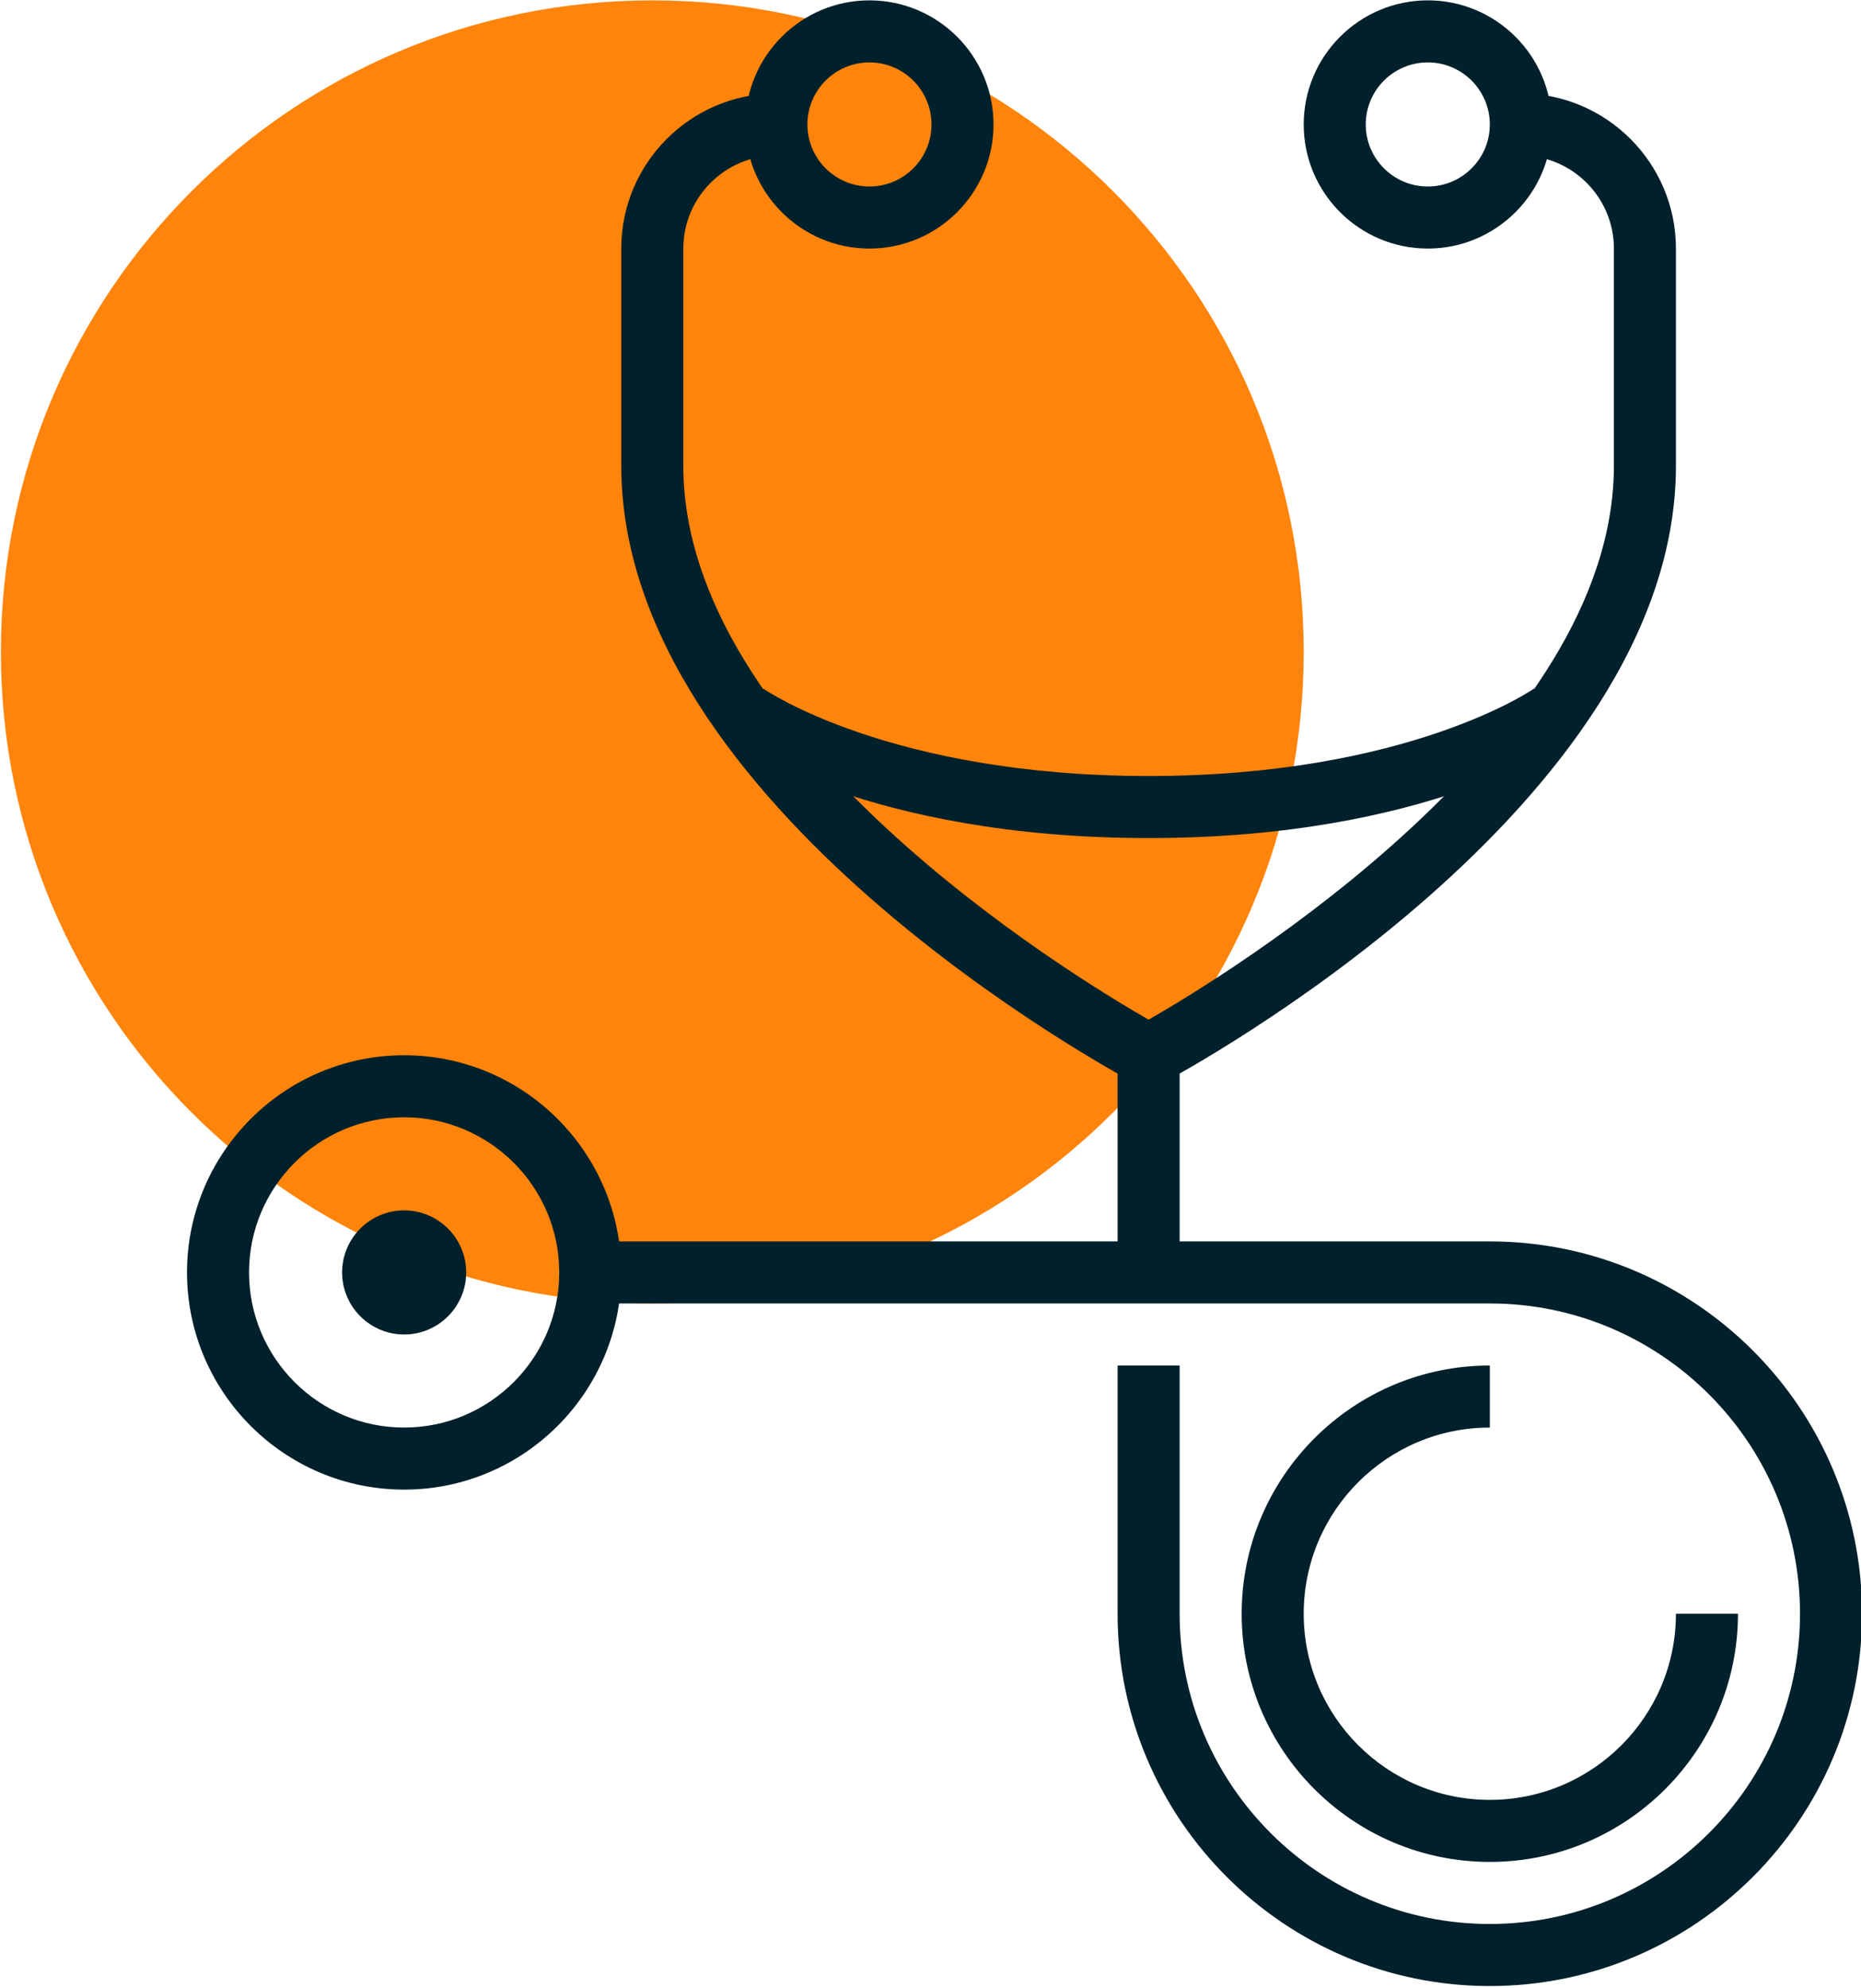 <?xml version="1.0" encoding="UTF-8" standalone="no"?>
<!DOCTYPE svg PUBLIC "-//W3C//DTD SVG 1.1//EN" "http://www.w3.org/Graphics/SVG/1.1/DTD/svg11.dtd">
<svg width="100%" height="100%" viewBox="0 0 250 267" version="1.1" xmlns="http://www.w3.org/2000/svg" xmlns:xlink="http://www.w3.org/1999/xlink" xml:space="preserve" xmlns:serif="http://www.serif.com/" style="fill-rule:evenodd;clip-rule:evenodd;stroke-linejoin:round;stroke-miterlimit:2;">
    <g transform="matrix(4.167,0,0,4.167,-1554.17,-600)">
        <path d="M415,165C415,176.597 405.599,186 394,186C382.401,186 373,176.597 373,165C373,153.396 382.401,144 394,144C405.599,144 415,153.396 415,165Z" style="fill:rgb(255,132,11);fill-rule:nonzero;"/>
    </g>
    <g transform="matrix(4.167,0,0,4.167,-1554.17,-600)">
        <path d="M410,179C409.839,179 409.678,178.961 409.53,178.883C408.855,178.524 393,169.968 393,159L393,152C393,149.243 395.243,147 398,147L398,149C396.346,149 395,150.346 395,152L395,159C395,167.792 407.409,175.369 410,176.854C412.591,175.369 425,167.792 425,159L425,152C425,150.346 423.654,149 422,149L422,147C424.757,147 427,149.243 427,152L427,159C427,169.968 411.145,178.524 410.47,178.883C410.322,178.961 410.161,179 410,179Z" style="fill:rgb(0,32,43);fill-rule:nonzero;"/>
    </g>
    <g transform="matrix(4.167,0,0,4.167,-1554.17,-600)">
        <path d="M401,146C399.897,146 399,146.897 399,148C399,149.103 399.897,150 401,150C402.103,150 403,149.103 403,148C403,146.897 402.103,146 401,146ZM401,152C398.794,152 397,150.206 397,148C397,145.794 398.794,144 401,144C403.206,144 405,145.794 405,148C405,150.206 403.206,152 401,152Z" style="fill:rgb(0,32,43);fill-rule:nonzero;"/>
    </g>
    <g transform="matrix(4.167,0,0,4.167,-1554.17,-600)">
        <path d="M419,146C417.897,146 417,146.897 417,148C417,149.103 417.897,150 419,150C420.103,150 421,149.103 421,148C421,146.897 420.103,146 419,146ZM419,152C416.794,152 415,150.206 415,148C415,145.794 416.794,144 419,144C421.206,144 423,145.794 423,148C423,150.206 421.206,152 419,152Z" style="fill:rgb(0,32,43);fill-rule:nonzero;"/>
    </g>
    <g transform="matrix(4.167,0,0,4.167,-1554.17,-600)">
        <rect x="409" y="178" width="2" height="7" style="fill:rgb(0,32,43);fill-rule:nonzero;"/>
    </g>
    <g transform="matrix(4.167,0,0,4.167,-1554.17,-600)">
        <path d="M421,208C414.383,208 409,202.617 409,196L409,188L411,188L411,196C411,201.514 415.486,206 421,206C426.514,206 431,201.514 431,196C431,190.486 426.514,186 421,186L392,186L392,184L421,184C427.617,184 433,189.383 433,196C433,202.617 427.617,208 421,208Z" style="fill:rgb(0,32,43);fill-rule:nonzero;"/>
    </g>
    <g transform="matrix(4.167,0,0,4.167,-1554.17,-600)">
        <path d="M410,171C400.945,171 396.596,167.941 396.415,167.812L397.585,166.188C397.621,166.214 401.653,169 410,169C418.347,169 422.379,166.214 422.419,166.186L423.585,167.812C423.404,167.941 419.055,171 410,171Z" style="fill:rgb(0,32,43);fill-rule:nonzero;"/>
    </g>
    <g transform="matrix(4.167,0,0,4.167,-1554.17,-600)">
        <path d="M421,204C416.589,204 413,200.411 413,196C413,191.589 416.589,188 421,188L421,190C417.691,190 415,192.691 415,196C415,199.309 417.691,202 421,202C424.309,202 427,199.309 427,196L429,196C429,200.411 425.411,204 421,204Z" style="fill:rgb(0,32,43);fill-rule:nonzero;"/>
    </g>
    <g transform="matrix(4.167,0,0,4.167,-1554.17,-600)">
        <path d="M386,180C383.243,180 381,182.243 381,185C381,187.757 383.243,190 386,190C388.757,190 391,187.757 391,185C391,182.243 388.757,180 386,180ZM386,192C382.141,192 379,188.86 379,185C379,181.14 382.141,178 386,178C389.859,178 393,181.14 393,185C393,188.86 389.859,192 386,192Z" style="fill:rgb(0,32,43);fill-rule:nonzero;"/>
    </g>
    <g transform="matrix(4.167,0,0,4.167,-1554.17,-600)">
        <path d="M386,187C384.897,187 384,186.103 384,185C384,183.897 384.897,183 386,183C387.103,183 388,183.897 388,185C388,186.103 387.103,187 386,187Z" style="fill:rgb(0,32,43);fill-rule:nonzero;"/>
    </g>
</svg>
